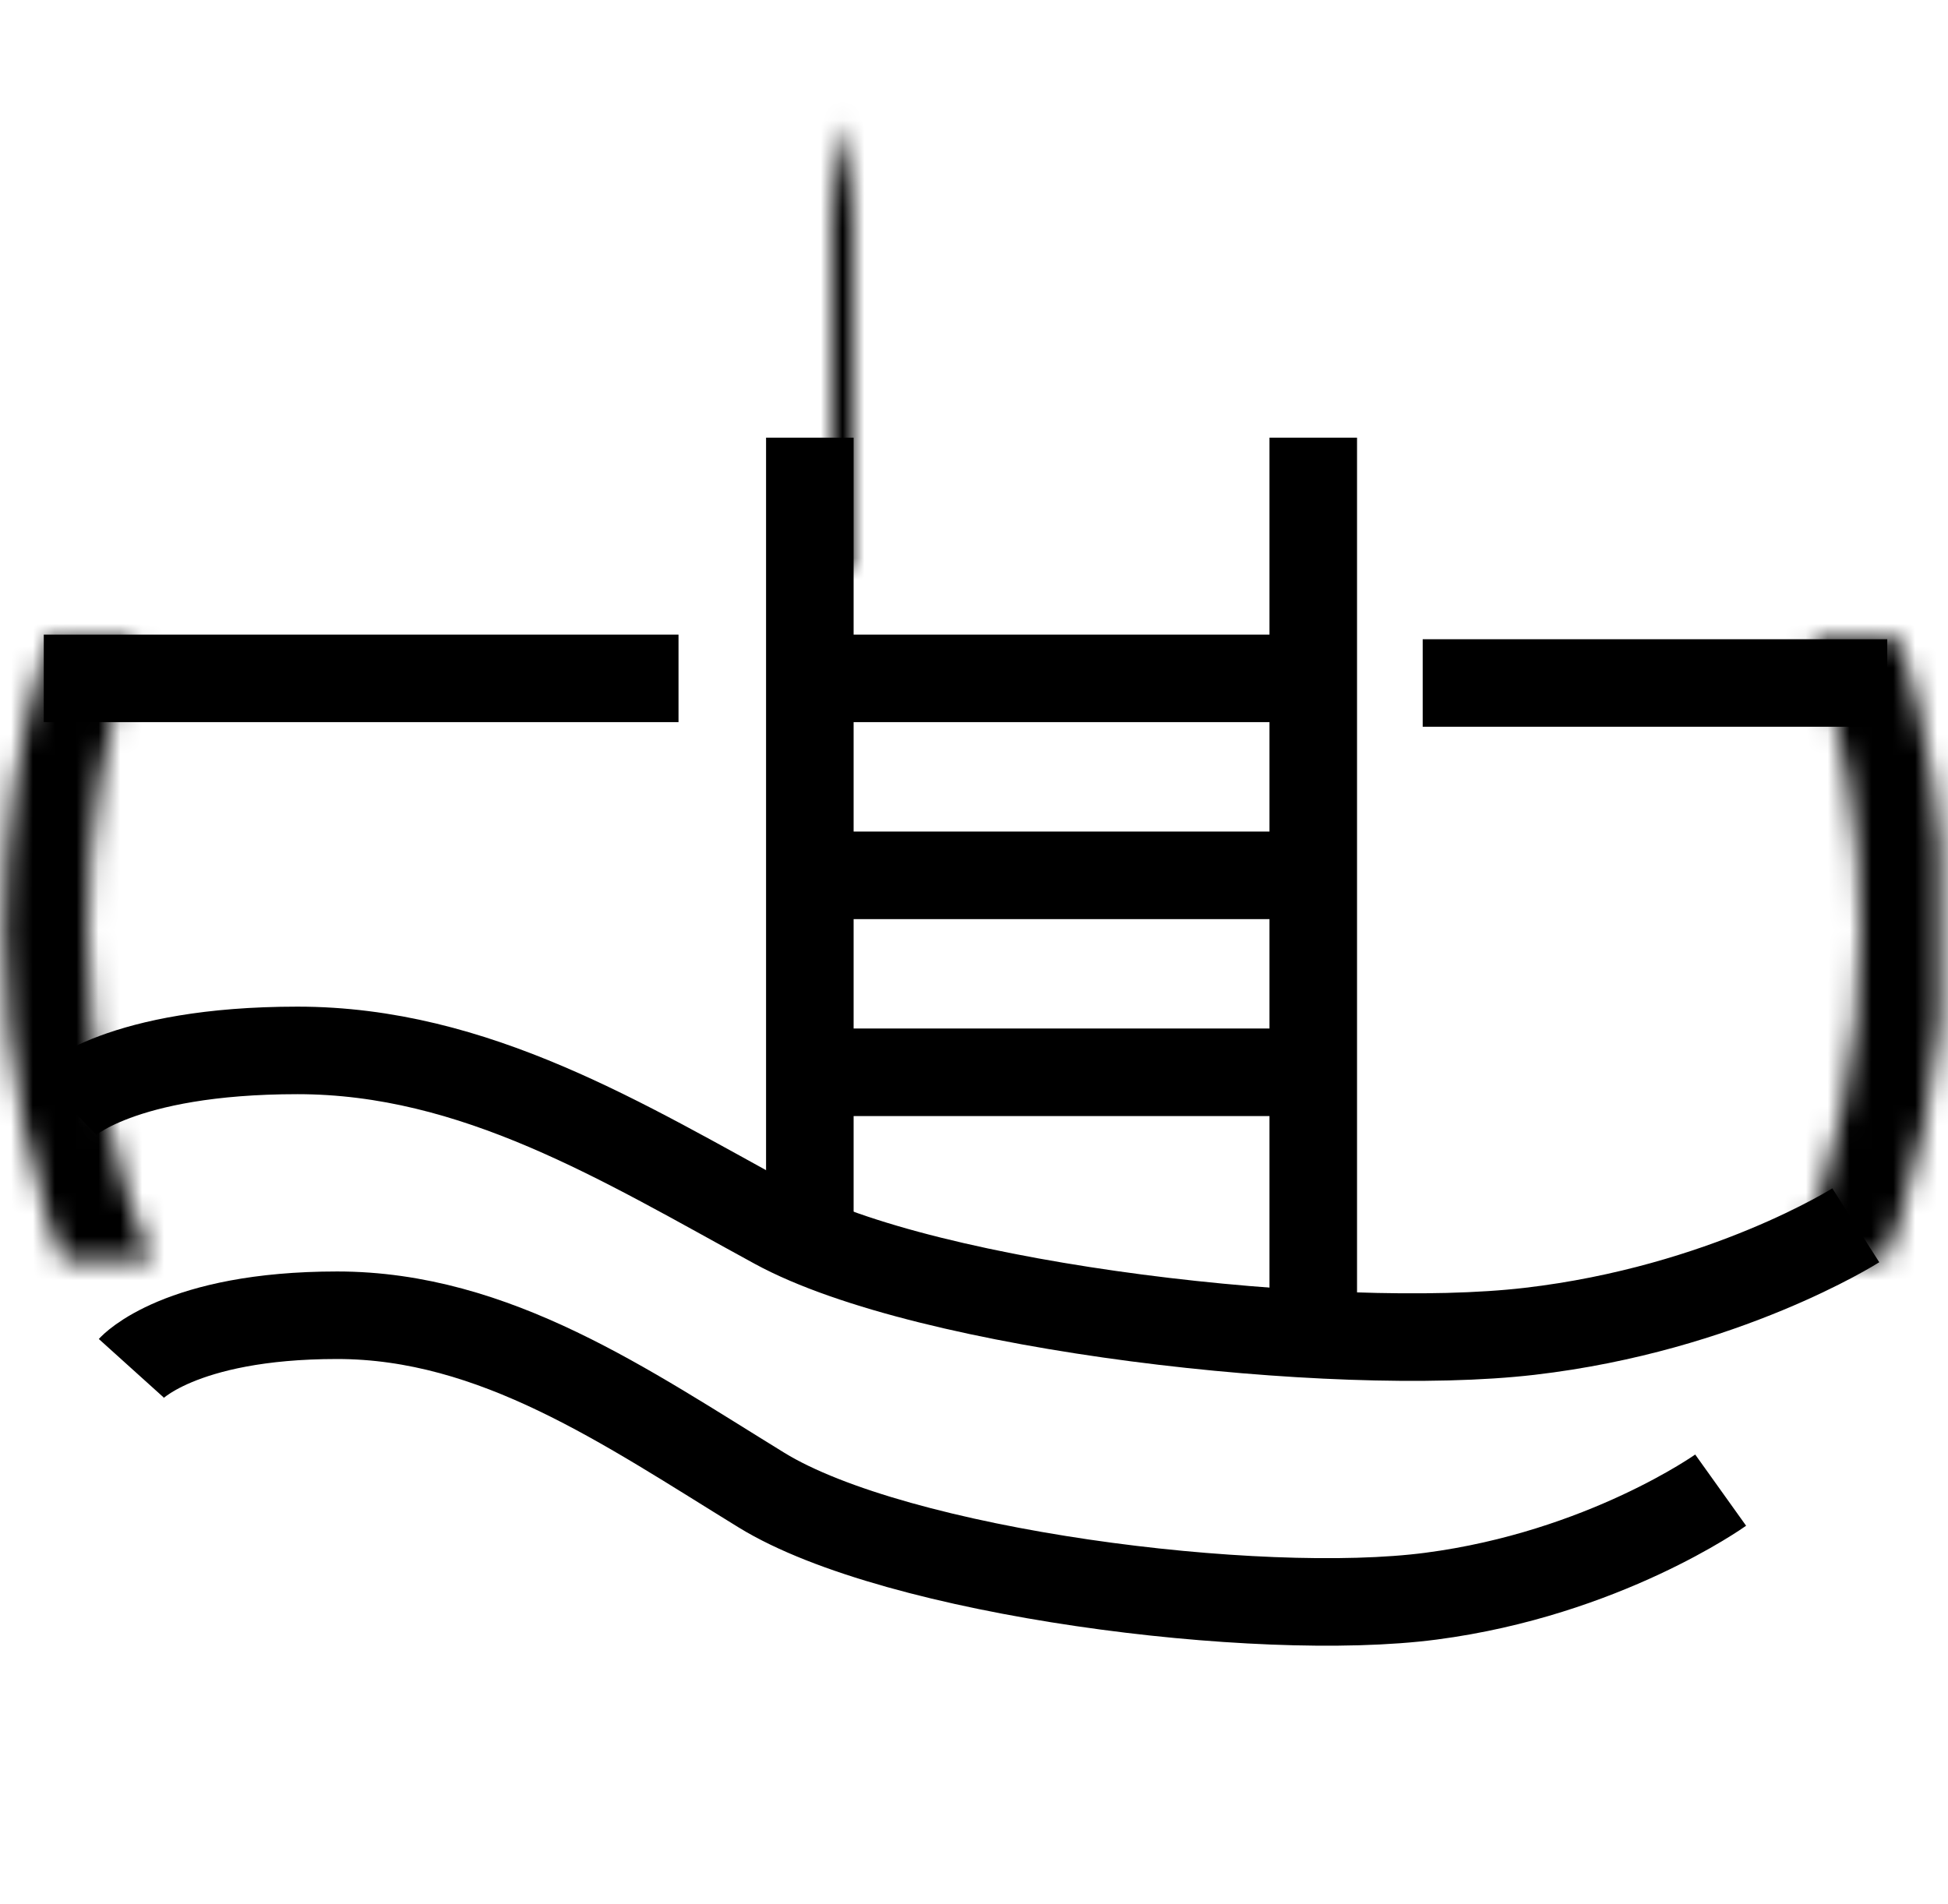 <?xml version="1.0" encoding="UTF-8"?>
<svg width="89px" height="87px" viewBox="0 0 89 87" version="1.1" xmlns="http://www.w3.org/2000/svg" xmlns:xlink="http://www.w3.org/1999/xlink">
    <!-- Generator: Sketch 41.2 (35397) - http://www.bohemiancoding.com/sketch -->
    <title>Recreation</title>
    <desc>Created with Sketch.</desc>
    <defs>
        <path d="M86.795,29.213 C88.112,33.407 88.821,37.871 88.821,42.5 C88.821,66.978 68.978,86.821 44.5,86.821 C20.022,86.821 0.179,66.978 0.179,42.5 C0.179,37.871 0.888,33.407 2.205,29.213 L6.23,29.213 C4.785,33.375 4,37.846 4,42.5 C4,64.868 22.132,83 44.5,83 C66.868,83 85,64.868 85,42.5 C85,37.846 84.215,33.375 82.77,29.213 L86.795,29.213 Z" id="path-1"></path>
        <mask id="mask-2" maskContentUnits="userSpaceOnUse" maskUnits="objectBoundingBox" x="0" y="0" width="88.642" height="57.609" fill="white">
            <use xlink:href="#path-1"></use>
        </mask>
        <path d="M23.017,16 L23,16 L23,0 L35,0 L35,15.801 C34.998,15.798 34.996,15.795 34.994,15.792 C34.853,19.246 32.223,22 29,22 C25.842,22 23.253,19.356 23.017,16 Z M19,0 L39,0 L39,16.003 C39,21.524 34.524,26 29,26 C23.477,26 19,21.53 19,16.003 L19,0 Z" id="path-3"></path>
        <mask id="mask-4" maskContentUnits="userSpaceOnUse" maskUnits="objectBoundingBox" x="0" y="0" width="20" height="26" fill="white">
            <use xlink:href="#path-3"></use>
        </mask>
        <path d="M46.017,16 L46,16 L46,0 L58,0 L58,15.801 C57.998,15.798 57.996,15.795 57.994,15.792 C57.853,19.246 55.223,22 52,22 C48.842,22 46.253,19.356 46.017,16 Z M42,0 L62,0 L62,16.003 C62,21.524 57.524,26 52,26 C46.477,26 42,21.53 42,16.003 L42,0 Z" id="path-5"></path>
        <mask id="mask-6" maskContentUnits="userSpaceOnUse" maskUnits="objectBoundingBox" x="0" y="0" width="20" height="26" fill="white">
            <use xlink:href="#path-5"></use>
        </mask>
    </defs>
    <g id="Page-1" stroke="none" stroke-width="1" fill="none" fill-rule="evenodd">
        <g id="Recreation" stroke="#000000">
            <use id="Combined-Shape" mask="url(#mask-2)" stroke-width="8" xlink:href="#path-1"></use>
            <polyline id="Path-2" stroke-width="4" points="37 57 37 43.878 37 20"></polyline>
            <polyline id="Path-2-Copy-4" stroke-width="4" points="60 59.434 60 45.448 60 20"></polyline>
            <polyline id="Path-2-Copy-2" stroke-width="4" transform="translate(16.5, 31.5) rotate(-270) translate(-16.5, -31.5) " points="16 46 16 35.715 16 17"></polyline>
            <polyline id="Path-2-Copy-5" stroke-width="4" transform="translate(75.613, 31.71) rotate(-270) translate(-75.613, -31.71) " points="75.113 42.323 75.113 34.795 75.113 21.098"></polyline>
            <use id="Combined-Shape" mask="url(#mask-4)" stroke-width="8" transform="translate(29, 13) rotate(-180) translate(-29, -13) " xlink:href="#path-3"></use>
            <use id="Combined-Shape-Copy" mask="url(#mask-6)" stroke-width="8" transform="translate(52, 13) rotate(-180) translate(-52, -13) " xlink:href="#path-5"></use>
            <polyline id="Path-2-Copy-2" stroke-width="4" transform="translate(49, 30.5) rotate(-90) translate(-49, -30.5) " points="48.5 42.5 48.5 33.988 48.5 18.5"></polyline>
            <polyline id="Path-2-Copy-6" stroke-width="4" transform="translate(49, 39.5) rotate(-90) translate(-49, -39.5) " points="48.5 51.5 48.5 42.988 48.5 27.5"></polyline>
            <polyline id="Path-2-Copy-7" stroke-width="4" transform="translate(49, 48.5) rotate(-90) translate(-49, -48.5) " points="48.5 60.5 48.5 51.988 48.5 36.5"></polyline>
            <path d="M84.787,55.992 C84.787,55.992 78.784,59.802 69.886,60.837 C60.989,61.873 42.386,59.786 35.431,55.992 C28.477,52.198 21.719,48 13.591,48 C5.464,48 3,50.425 3,50.425" id="Path-3" stroke-width="4"></path>
            <path d="M78.613,68.094 C78.613,68.094 73.283,71.904 65.384,72.939 C57.484,73.974 40.968,71.888 34.793,68.094 C28.619,64.3 22.619,60.102 15.403,60.102 C8.187,60.102 6,62.527 6,62.527" id="Path-3-Copy" stroke-width="4"></path>
        </g>
    </g>
</svg>